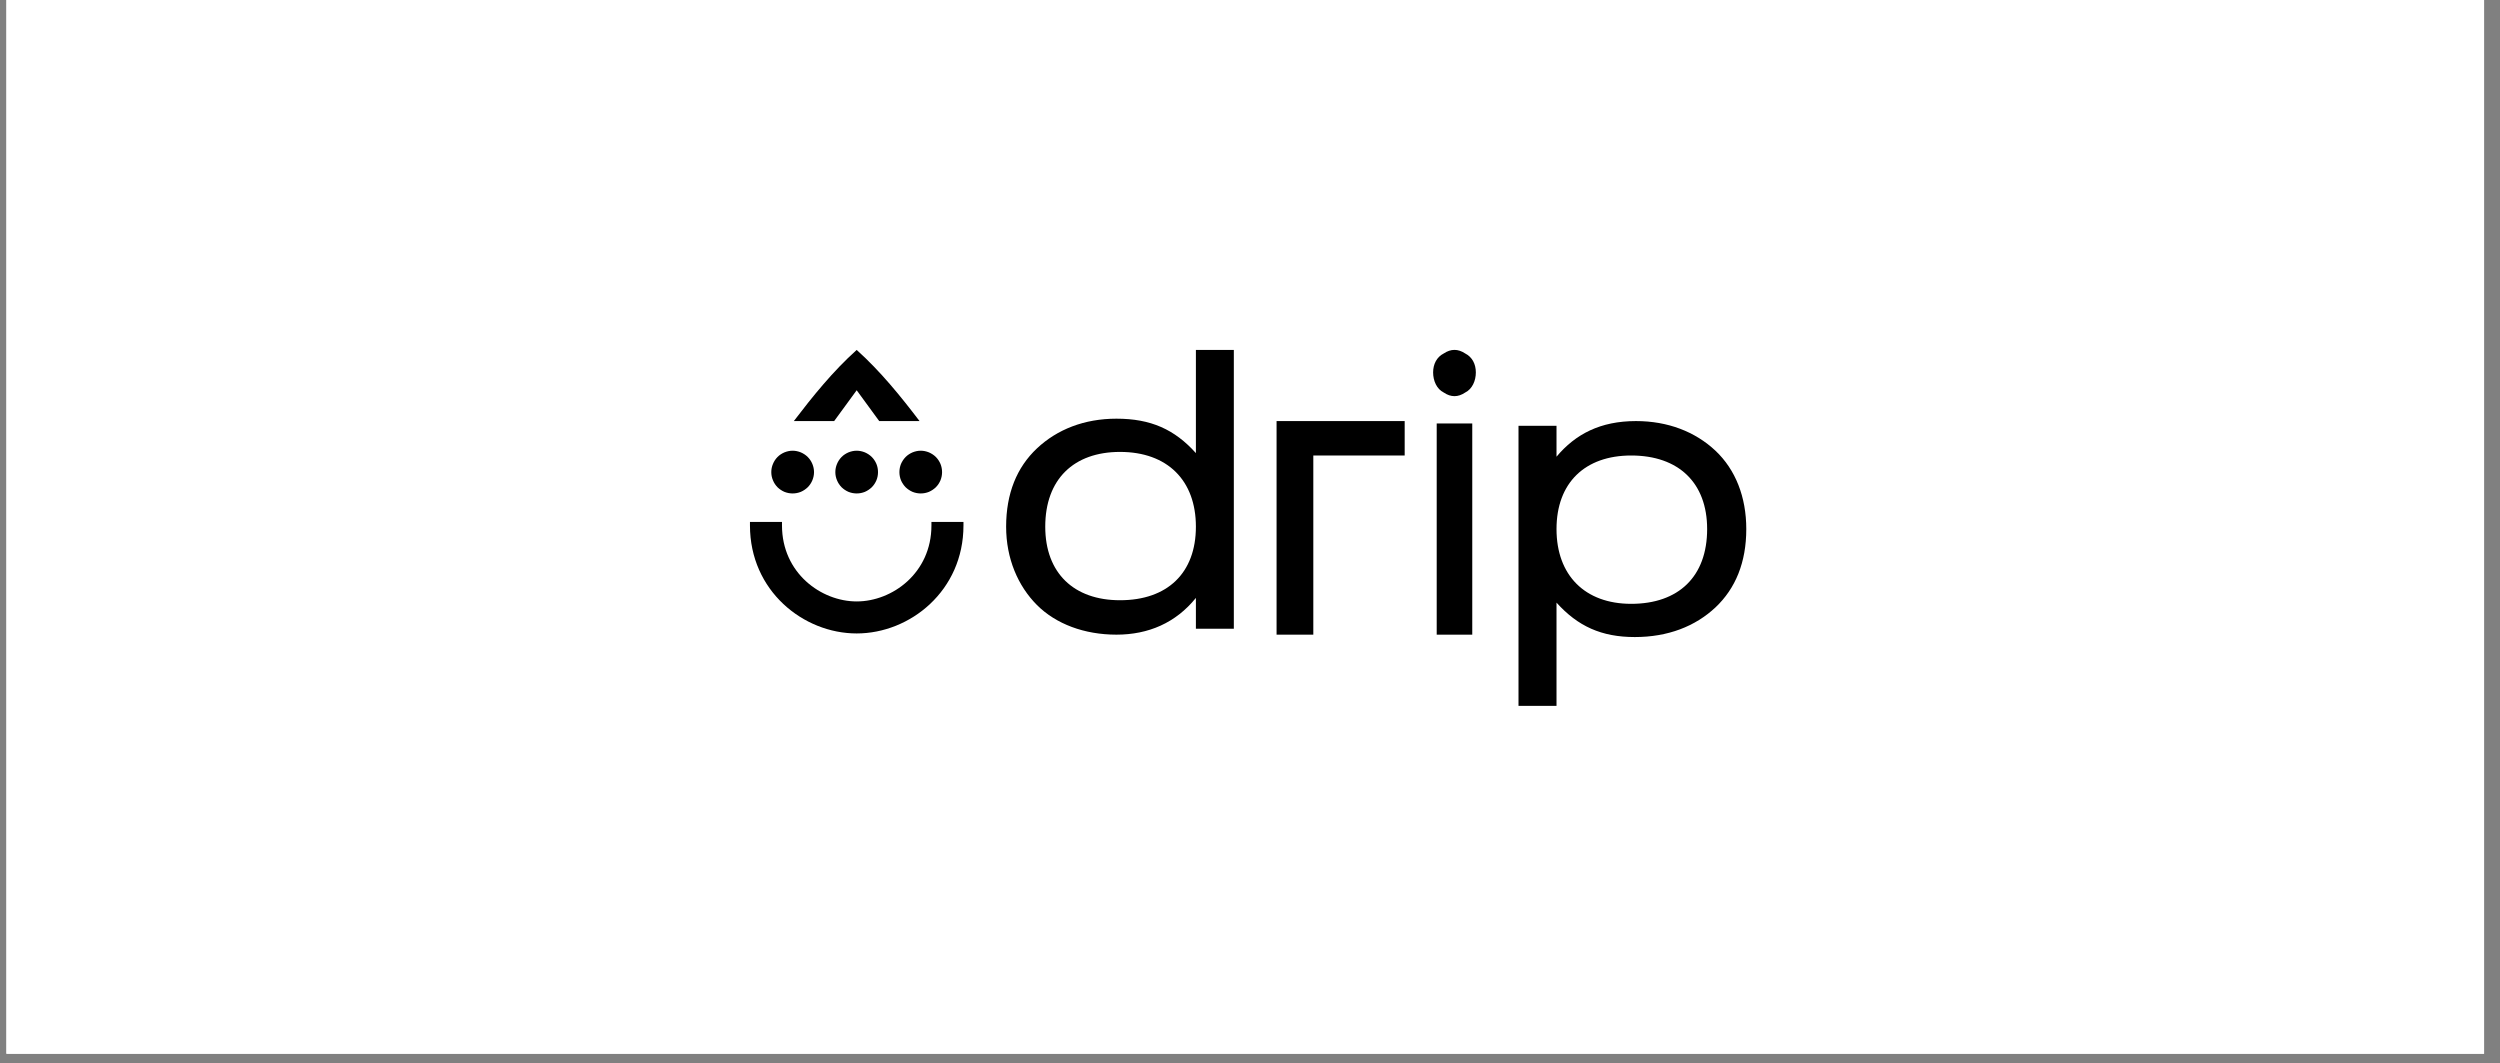 <svg xmlns="http://www.w3.org/2000/svg" xmlns:xlink="http://www.w3.org/1999/xlink" width="174" zoomAndPan="magnify" viewBox="0 0 130.5 55.5" height="74" preserveAspectRatio="xMidYMid meet" version="1.2"><rect x="0" y="0" width="130.5" height="55.5" fill="#808080" stroke="none"/><defs><clipPath id="f4d09d3289"><path d="M 0.336 0 L 129.668 0 L 129.668 55.004 L 0.336 55.004 Z M 0.336 0 "/></clipPath><clipPath id="94949f1503"><path d="M 39.137 27 L 51 27 L 51 34 L 39.137 34 Z M 39.137 27 "/></clipPath><clipPath id="2e88eaa5c2"><path d="M 41 18.266 L 48 18.266 L 48 22 L 41 22 Z M 41 18.266 "/></clipPath><clipPath id="75402ce3ff"><path d="M 52 18.266 L 65 18.266 L 65 34 L 52 34 Z M 52 18.266 "/></clipPath><clipPath id="0c731f31db"><path d="M 74 18.266 L 78 18.266 L 78 34 L 74 34 Z M 74 18.266 "/></clipPath><clipPath id="902b52a019"><path d="M 79 21 L 91.168 21 L 91.168 36.848 L 79 36.848 Z M 79 21 "/></clipPath></defs><g id="b70611f263"><g clip-rule="nonzero" clip-path="url(#f4d09d3289)"><path style=" stroke:none;fill-rule:nonzero;fill:#ffffff;fill-opacity:1;" d="M 0.336 0 L 129.668 0 L 129.668 55.004 L 0.336 55.004 Z M 0.336 0 "/><path style=" stroke:none;fill-rule:nonzero;fill:#ffffff;fill-opacity:1;" d="M 0.336 0 L 129.668 0 L 129.668 55.004 L 0.336 55.004 Z M 0.336 0 "/></g><g clip-rule="nonzero" clip-path="url(#94949f1503)"><path style=" stroke:none;fill-rule:nonzero;fill:#000000;fill-opacity:1;" d="M 50.293 27.246 L 48.621 27.246 C 48.621 27.309 48.621 27.371 48.621 27.43 C 48.621 29.91 46.578 31.395 44.719 31.395 C 42.863 31.395 40.82 29.91 40.82 27.43 C 40.82 27.371 40.82 27.309 40.82 27.246 L 39.148 27.246 C 39.148 27.309 39.148 27.371 39.148 27.43 C 39.148 30.84 41.934 33.066 44.719 33.066 C 47.504 33.066 50.293 30.84 50.293 27.43 C 50.293 27.371 50.293 27.309 50.293 27.246 Z M 50.293 27.246 "/></g><g clip-rule="nonzero" clip-path="url(#2e88eaa5c2)"><path style=" stroke:none;fill-rule:nonzero;fill:#000000;fill-opacity:1;" d="M 44.719 20.371 L 45.895 21.98 L 48 21.98 C 47.012 20.68 45.957 19.379 44.719 18.266 C 43.48 19.379 42.43 20.68 41.438 21.98 L 43.543 21.98 Z M 44.719 20.371 "/></g><path style=" stroke:none;fill-rule:nonzero;fill:#000000;fill-opacity:1;" d="M 42.492 24.645 C 42.492 24.793 42.461 24.934 42.406 25.07 C 42.348 25.207 42.27 25.328 42.164 25.434 C 42.059 25.535 41.938 25.617 41.801 25.676 C 41.664 25.73 41.523 25.758 41.375 25.758 C 41.227 25.758 41.086 25.73 40.949 25.676 C 40.812 25.617 40.691 25.535 40.586 25.434 C 40.484 25.328 40.402 25.207 40.348 25.07 C 40.289 24.934 40.262 24.793 40.262 24.645 C 40.262 24.496 40.289 24.355 40.348 24.219 C 40.402 24.082 40.484 23.961 40.586 23.855 C 40.691 23.75 40.812 23.672 40.949 23.613 C 41.086 23.559 41.227 23.527 41.375 23.527 C 41.523 23.527 41.664 23.559 41.801 23.613 C 41.938 23.672 42.059 23.75 42.164 23.855 C 42.27 23.961 42.348 24.082 42.406 24.219 C 42.461 24.355 42.492 24.496 42.492 24.645 Z M 42.492 24.645 "/><path style=" stroke:none;fill-rule:nonzero;fill:#000000;fill-opacity:1;" d="M 45.832 24.645 C 45.832 24.793 45.805 24.934 45.75 25.07 C 45.691 25.207 45.613 25.328 45.508 25.434 C 45.402 25.535 45.281 25.617 45.145 25.676 C 45.008 25.73 44.867 25.758 44.719 25.758 C 44.57 25.758 44.43 25.73 44.293 25.676 C 44.156 25.617 44.035 25.535 43.93 25.434 C 43.828 25.328 43.746 25.207 43.691 25.07 C 43.633 24.934 43.605 24.793 43.605 24.645 C 43.605 24.496 43.633 24.355 43.691 24.219 C 43.746 24.082 43.828 23.961 43.93 23.855 C 44.035 23.75 44.156 23.672 44.293 23.613 C 44.43 23.559 44.57 23.527 44.719 23.527 C 44.867 23.527 45.008 23.559 45.145 23.613 C 45.281 23.672 45.402 23.75 45.508 23.855 C 45.613 23.961 45.691 24.082 45.75 24.219 C 45.805 24.355 45.832 24.496 45.832 24.645 Z M 45.832 24.645 "/><path style=" stroke:none;fill-rule:nonzero;fill:#000000;fill-opacity:1;" d="M 49.176 24.645 C 49.176 24.793 49.148 24.934 49.094 25.07 C 49.035 25.207 48.957 25.328 48.852 25.434 C 48.746 25.535 48.625 25.617 48.488 25.676 C 48.352 25.73 48.211 25.758 48.062 25.758 C 47.914 25.758 47.773 25.73 47.637 25.676 C 47.5 25.617 47.379 25.535 47.273 25.434 C 47.172 25.328 47.09 25.207 47.031 25.07 C 46.977 24.934 46.949 24.793 46.949 24.645 C 46.949 24.496 46.977 24.355 47.031 24.219 C 47.09 24.082 47.172 23.961 47.273 23.855 C 47.379 23.75 47.5 23.672 47.637 23.613 C 47.773 23.559 47.914 23.527 48.062 23.527 C 48.211 23.527 48.352 23.559 48.488 23.613 C 48.625 23.672 48.746 23.75 48.852 23.855 C 48.957 23.961 49.035 24.082 49.094 24.219 C 49.148 24.355 49.176 24.496 49.176 24.645 Z M 49.176 24.645 "/><g clip-rule="nonzero" clip-path="url(#75402ce3ff)"><path style=" stroke:none;fill-rule:nonzero;fill:#000000;fill-opacity:1;" d="M 64.406 32.82 L 62.426 32.82 L 62.426 31.211 C 61.375 32.512 59.949 33.129 58.277 33.129 C 56.605 33.129 55.121 32.574 54.129 31.582 C 53.141 30.59 52.52 29.164 52.52 27.492 C 52.52 25.758 53.078 24.395 54.129 23.406 C 55.184 22.414 56.605 21.855 58.277 21.855 C 60.074 21.855 61.312 22.414 62.426 23.652 L 62.426 18.266 L 64.406 18.266 Z M 58.465 23.59 C 56.051 23.59 54.562 25.016 54.562 27.492 C 54.562 29.91 56.051 31.332 58.465 31.332 C 60.941 31.332 62.426 29.91 62.426 27.492 C 62.426 25.078 60.941 23.59 58.465 23.59 Z M 58.465 23.59 "/></g><path style=" stroke:none;fill-rule:nonzero;fill:#000000;fill-opacity:1;" d="M 73.324 23.777 L 68.555 23.777 L 68.555 33.129 L 66.637 33.129 L 66.637 21.98 L 73.324 21.98 Z M 73.324 23.777 "/><g clip-rule="nonzero" clip-path="url(#0c731f31db)"><path style=" stroke:none;fill-rule:nonzero;fill:#000000;fill-opacity:1;" d="M 74.809 19.441 C 74.809 19.008 74.996 18.637 75.367 18.449 C 75.738 18.203 76.109 18.203 76.48 18.449 C 76.852 18.637 77.039 19.008 77.039 19.441 C 77.039 19.875 76.852 20.309 76.48 20.492 C 76.109 20.742 75.738 20.742 75.367 20.492 C 74.996 20.309 74.809 19.875 74.809 19.441 Z M 74.996 22.105 L 76.852 22.105 L 76.852 33.129 L 74.996 33.129 Z M 74.996 22.105 "/></g><g clip-rule="nonzero" clip-path="url(#902b52a019)"><path style=" stroke:none;fill-rule:nonzero;fill:#000000;fill-opacity:1;" d="M 79.266 22.227 L 81.25 22.227 L 81.25 23.84 C 82.238 22.66 83.539 21.98 85.398 21.98 C 87.07 21.98 88.492 22.539 89.547 23.527 C 90.598 24.52 91.156 25.945 91.156 27.617 C 91.156 29.352 90.598 30.715 89.547 31.707 C 88.492 32.695 87.07 33.254 85.336 33.254 C 83.602 33.254 82.363 32.695 81.25 31.457 L 81.25 36.848 L 79.266 36.848 Z M 85.148 31.52 C 87.625 31.52 89.113 30.094 89.113 27.617 C 89.113 25.203 87.625 23.777 85.148 23.777 C 82.734 23.777 81.25 25.203 81.25 27.617 C 81.25 30.031 82.734 31.52 85.148 31.52 Z M 85.148 31.52 "/></g></g></svg>
